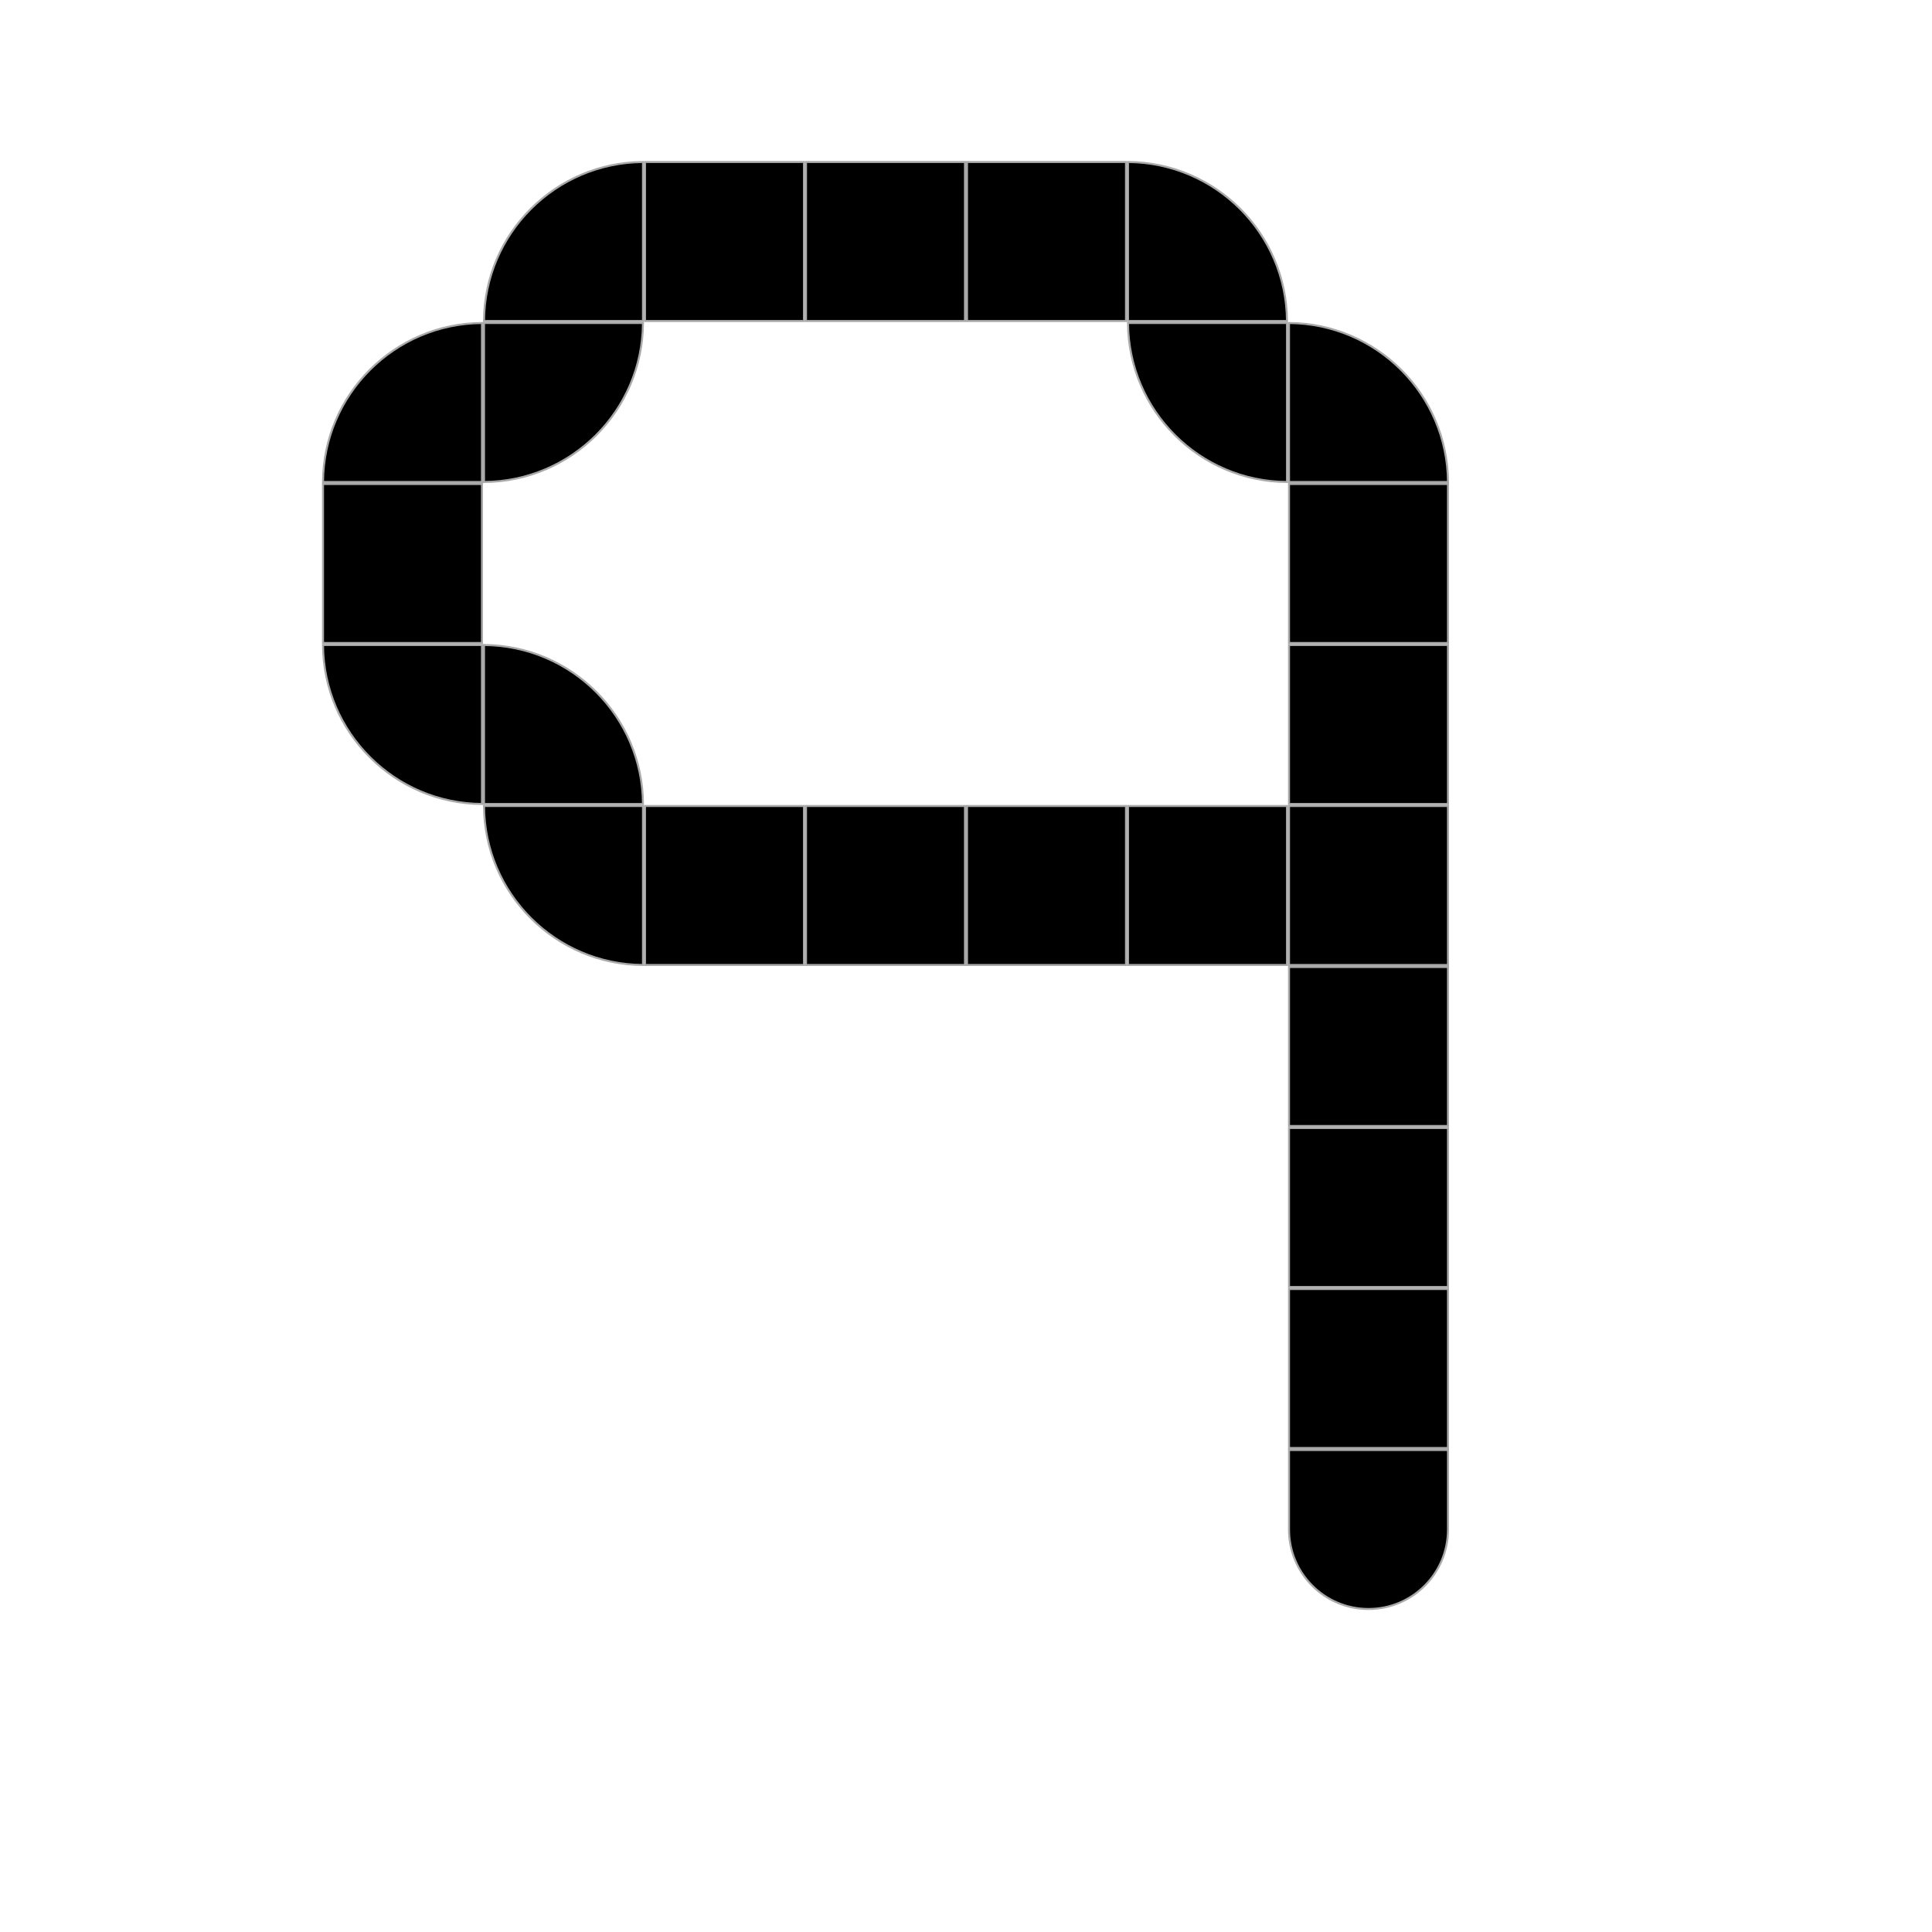 <svg width="240" height="240" viewBox="0 0 240 240" fill="none" xmlns="http://www.w3.org/2000/svg">
<rect x="80.125" y="20.125" width="19.75" height="19.75" fill="black" stroke="#A9A9A9" stroke-width="0.25"/>
<rect x="120.125" y="20.125" width="19.75" height="19.75" fill="black" stroke="#A9A9A9" stroke-width="0.25"/>
<rect x="80.125" y="100.125" width="19.75" height="19.75" fill="black" stroke="#A9A9A9" stroke-width="0.25"/>
<path d="M40.125 59.875C40.192 48.998 48.998 40.192 59.875 40.125V59.875H40.125Z" fill="black" stroke="#A9A9A9" stroke-width="0.25"/>
<path d="M59.875 99.875C48.998 99.808 40.192 91.002 40.125 80.125H59.875V99.875Z" fill="black" stroke="#A9A9A9" stroke-width="0.25"/>
<rect x="40.125" y="60.125" width="19.75" height="19.75" fill="black" stroke="#A9A9A9" stroke-width="0.25"/>
<rect x="120.125" y="100.125" width="19.75" height="19.75" fill="black" stroke="#A9A9A9" stroke-width="0.25"/>
<rect x="100.125" y="20.125" width="19.75" height="19.75" fill="black" stroke="#A9A9A9" stroke-width="0.25"/>
<rect x="100.125" y="100.125" width="19.75" height="19.75" fill="black" stroke="#A9A9A9" stroke-width="0.25"/>
<rect x="160.125" y="120.125" width="19.75" height="19.75" fill="black" stroke="#A9A9A9" stroke-width="0.25"/>
<rect x="160.125" y="80.125" width="19.75" height="19.75" fill="black" stroke="#A9A9A9" stroke-width="0.25"/>
<rect x="160.125" y="100.125" width="19.75" height="19.75" fill="black" stroke="#A9A9A9" stroke-width="0.25"/>
<rect x="160.125" y="60.125" width="19.75" height="19.75" fill="black" stroke="#A9A9A9" stroke-width="0.25"/>
<rect x="160.125" y="160.125" width="19.75" height="19.75" fill="black" stroke="#A9A9A9" stroke-width="0.25"/>
<rect x="160.125" y="140.125" width="19.75" height="19.75" fill="black" stroke="#A9A9A9" stroke-width="0.25"/>
<path d="M160.125 180.125H179.875V190C179.875 195.454 175.454 199.875 170 199.875C164.546 199.875 160.125 195.454 160.125 190V180.125Z" fill="black" stroke="#A9A9A9" stroke-width="0.25"/>
<path d="M60.125 40.125H79.875C79.808 51.002 71.002 59.808 60.125 59.875V40.125Z" fill="black" stroke="#A9A9A9" stroke-width="0.25"/>
<path d="M60.125 80.125C71.002 80.192 79.808 88.998 79.875 99.875H60.125V80.125Z" fill="black" stroke="#A9A9A9" stroke-width="0.25"/>
<path d="M60.125 39.875C60.192 28.997 68.998 20.192 79.875 20.125V39.875H60.125Z" fill="black" stroke="#A9A9A9" stroke-width="0.25"/>
<path d="M179.875 59.875C179.808 48.998 171.002 40.192 160.125 40.125V59.875H179.875Z" fill="black" stroke="#A9A9A9" stroke-width="0.25"/>
<path d="M159.875 40.125H140.125C140.192 51.002 148.998 59.808 159.875 59.875V40.125Z" fill="black" stroke="#A9A9A9" stroke-width="0.25"/>
<path d="M159.875 39.875C159.808 28.997 151.002 20.192 140.125 20.125V39.875H159.875Z" fill="black" stroke="#A9A9A9" stroke-width="0.25"/>
<path d="M79.875 119.875C68.998 119.808 60.192 111.002 60.125 100.125H79.875V119.875Z" fill="black" stroke="#A9A9A9" stroke-width="0.25"/>
<rect x="140.125" y="100.125" width="19.75" height="19.75" fill="black" stroke="#A9A9A9" stroke-width="0.25"/>
</svg>
